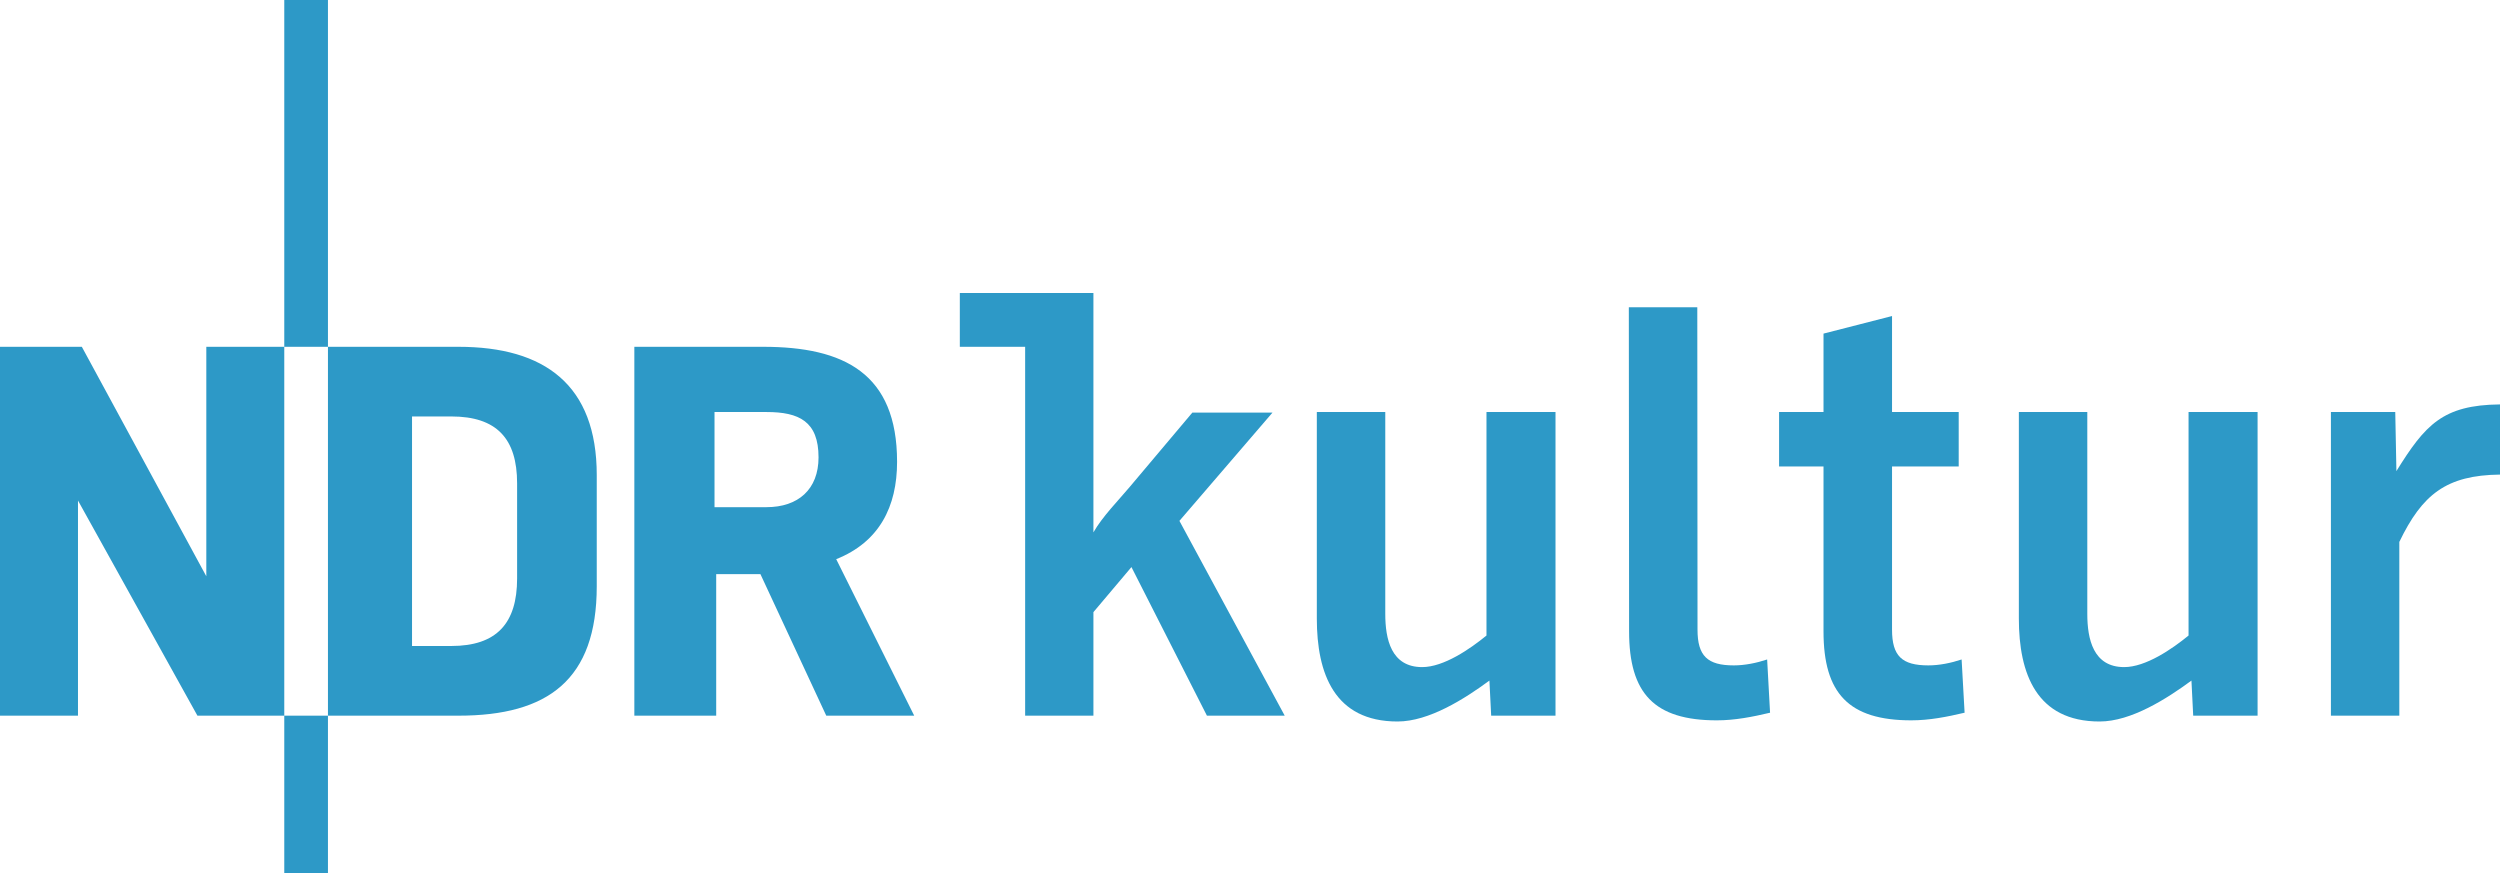 <?xml version="1.0" encoding="UTF-8"?>
<svg id="Ebene_1" data-name="Ebene 1" xmlns="http://www.w3.org/2000/svg" viewBox="0 0 103.871 36.283">
  <defs>
    <style>
      .cls-1 {
        fill: #2d99c7;
      }
    </style>
  </defs>
  <path class="cls-1" d="M31.848,17.119h-2.161v3.953h2.161c1.309,0,2.161-.734,2.161-2.07,0-1.491-.805-1.883-2.161-1.883m2.482,12.616l-2.736-5.882h-1.837v5.882h-3.401V14.409h5.355c3.353,0,5.561,1.102,5.561,4.778,0,1.862-.736,3.332-2.529,4.046l3.241,6.502h-3.654Zm-12.845-9.652c0-1.861-.851-2.78-2.735-2.78h-1.631v9.537h1.631c1.884,0,2.735-.941,2.735-2.805v-3.952Zm-2.437,9.652h-5.422V14.409h5.422c3.585,0,5.746,1.586,5.746,5.329v4.619c0,3.884-2.023,5.378-5.746,5.378m-7.237,0h1.815v6.548h-1.815v-6.548ZM11.811,0h1.815V14.409h-1.815V0Zm-3.608,29.735L3.24,20.796v8.939H0V14.409H3.4l5.172,9.535V14.409h3.239v15.326h-3.608Z"/>
  <path class="cls-1" d="M49.003,21.641l3.866-4.497h-3.33l-2.6,3.086c-.468,.557-1.138,1.237-1.509,1.889V12.173h-5.551v2.236h2.714v15.326h2.837v-4.302l1.58-1.872,3.136,6.174h3.232l-4.375-8.094Z"/>
  <path class="cls-1" d="M61.956,29.735l-.073-1.458c-1.021,.752-2.505,1.7-3.817,1.7-2.626,0-3.354-1.993-3.354-4.276v-8.583h2.844v8.387c0,1.045,.242,2.212,1.532,2.212,.898,0,1.992-.754,2.673-1.312v-9.287h2.868v12.617h-2.673Z"/>
  <path class="cls-1" d="M79.414,29.929c-2.602,0-3.65-1.119-3.65-3.695v-6.854h-1.846v-2.262h1.846v-3.257l2.847-.73v3.987h2.77v2.262h-2.77v6.781c0,1.095,.41,1.485,1.507,1.485,.461,0,.947-.1,1.384-.246l.124,2.212c-.73,.172-1.459,.317-2.212,.317"/>
  <path class="cls-1" d="M91.124,29.735l-.073-1.458c-1.022,.752-2.503,1.7-3.815,1.7-2.626,0-3.356-1.993-3.356-4.276v-8.583h2.844v8.387c0,1.045,.245,2.212,1.532,2.212,.898,0,1.995-.754,2.675-1.312v-9.287h2.868v12.617h-2.675Z"/>
  <path class="cls-1" d="M99.688,22.516v7.219h-2.842v-12.617h2.673l.048,2.455c1.192-1.92,1.922-2.747,4.304-2.77v2.915c-2.238,.026-3.233,.828-4.183,2.798"/>
  <path class="cls-1" d="M73.422,27.4c-.44,.146-.926,.246-1.386,.246-1.094,0-1.507-.391-1.507-1.486l-.009-13.393h-2.845l.011,13.467c0,2.576,1.044,3.695,3.643,3.695,.757,0,1.486-.145,2.214-.317l-.121-2.212Z"/>
</svg>